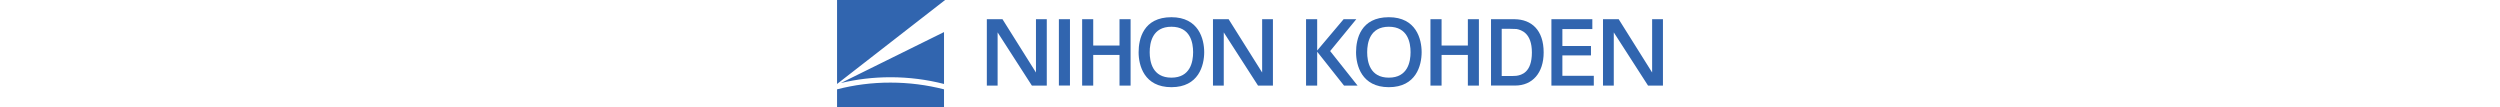 <svg height="107" viewBox="233.2 199.6 2183.6 282.9" width="2500" xmlns="http://www.w3.org/2000/svg"><g fill="#3165af"><path d="m629.2 250.4h41.4l88.5 140.9v-140.9h28.6v175.5h-39.4l-90.6-140.7v140.7h-28.5zm597.9 0h41.4l88.6 140.9v-140.9h28.5v175.5h-39.4l-90.6-140.7v140.7h-28.5zm1031.2 0h41.5l88.4 140.9v-140.9h28.6v175.5h-39.4l-90.6-140.7v140.7h-28.5zm-1438.6 0h29.3v175.4h-29.3zm160.3 175.5h29.3v-175.5h-29.3v69.5h-69.5v-69.5h-29.3v175.5h29.3v-81h69.5zm921 0h29.2v-175.5h-29.2v69.5h-69.5v-69.5h-29.4v175.5h29.4v-81h69.5zm-427.8-175.5h29.4v82.8l69.9-82.8h33.5l-69.1 84.2 72.5 91.3h-35.8l-71-89.6v89.6h-29.4zm648.7 0h108.2v26h-79.2v44.9h75.6v24.8h-75.6v54h83.1v25.8h-112.1zm-97.1 0h-62.6v175.4h63.7c46 0 75.5-33.5 75.5-87.5 0-59.4-32.2-87.3-76.6-87.9zm-34.3 150.2v-124.8h22c6.3.1 12.6.2 17 .5 12.5 2.3 40.8 10.2 40.8 62.1 0 53.2-27.8 59.7-40.8 61.6-4.6.5-10.9.5-17.2.6zm-930.7-63c0-25.3 7.2-67.3 57.4-67.3 50.1 0 57.4 42 57.4 67.3s-7.3 67.3-57.4 67.3c-50.2 0-57.4-42-57.4-67.3zm57.4 92.5c72.1 0 86.7-57.7 86.7-92.5s-14.6-92.5-86.7-92.5c-74.4 0-86.7 57.8-86.7 92.5-.1 34.7 14.5 92.5 86.7 92.5z"/><path d="m1634.8 337.6c0-25.3 7.2-67.3 57.3-67.3 50.2 0 57.4 42 57.4 67.3s-7.3 67.3-57.4 67.3-57.3-42-57.3-67.3zm57.3 92.5c72.1 0 86.7-57.7 86.7-92.5s-14.5-92.5-86.7-92.5c-74.4 0-86.7 57.8-86.7 92.5s14.6 92.5 86.7 92.5zm-1458.9-230.5v222l285.7-222zm282.8 84.8v137.2c-45.2-11.6-92.6-17.8-141.4-17.8-45.3 0-89.3 5.3-131.5 15.4z"/><path d="m233.2 435.8v46.7h282.8v-46.7c-45.2-11.6-92.6-17.8-141.4-17.8-48.8-.1-96.2 6.1-141.4 17.8z"/></g></svg>